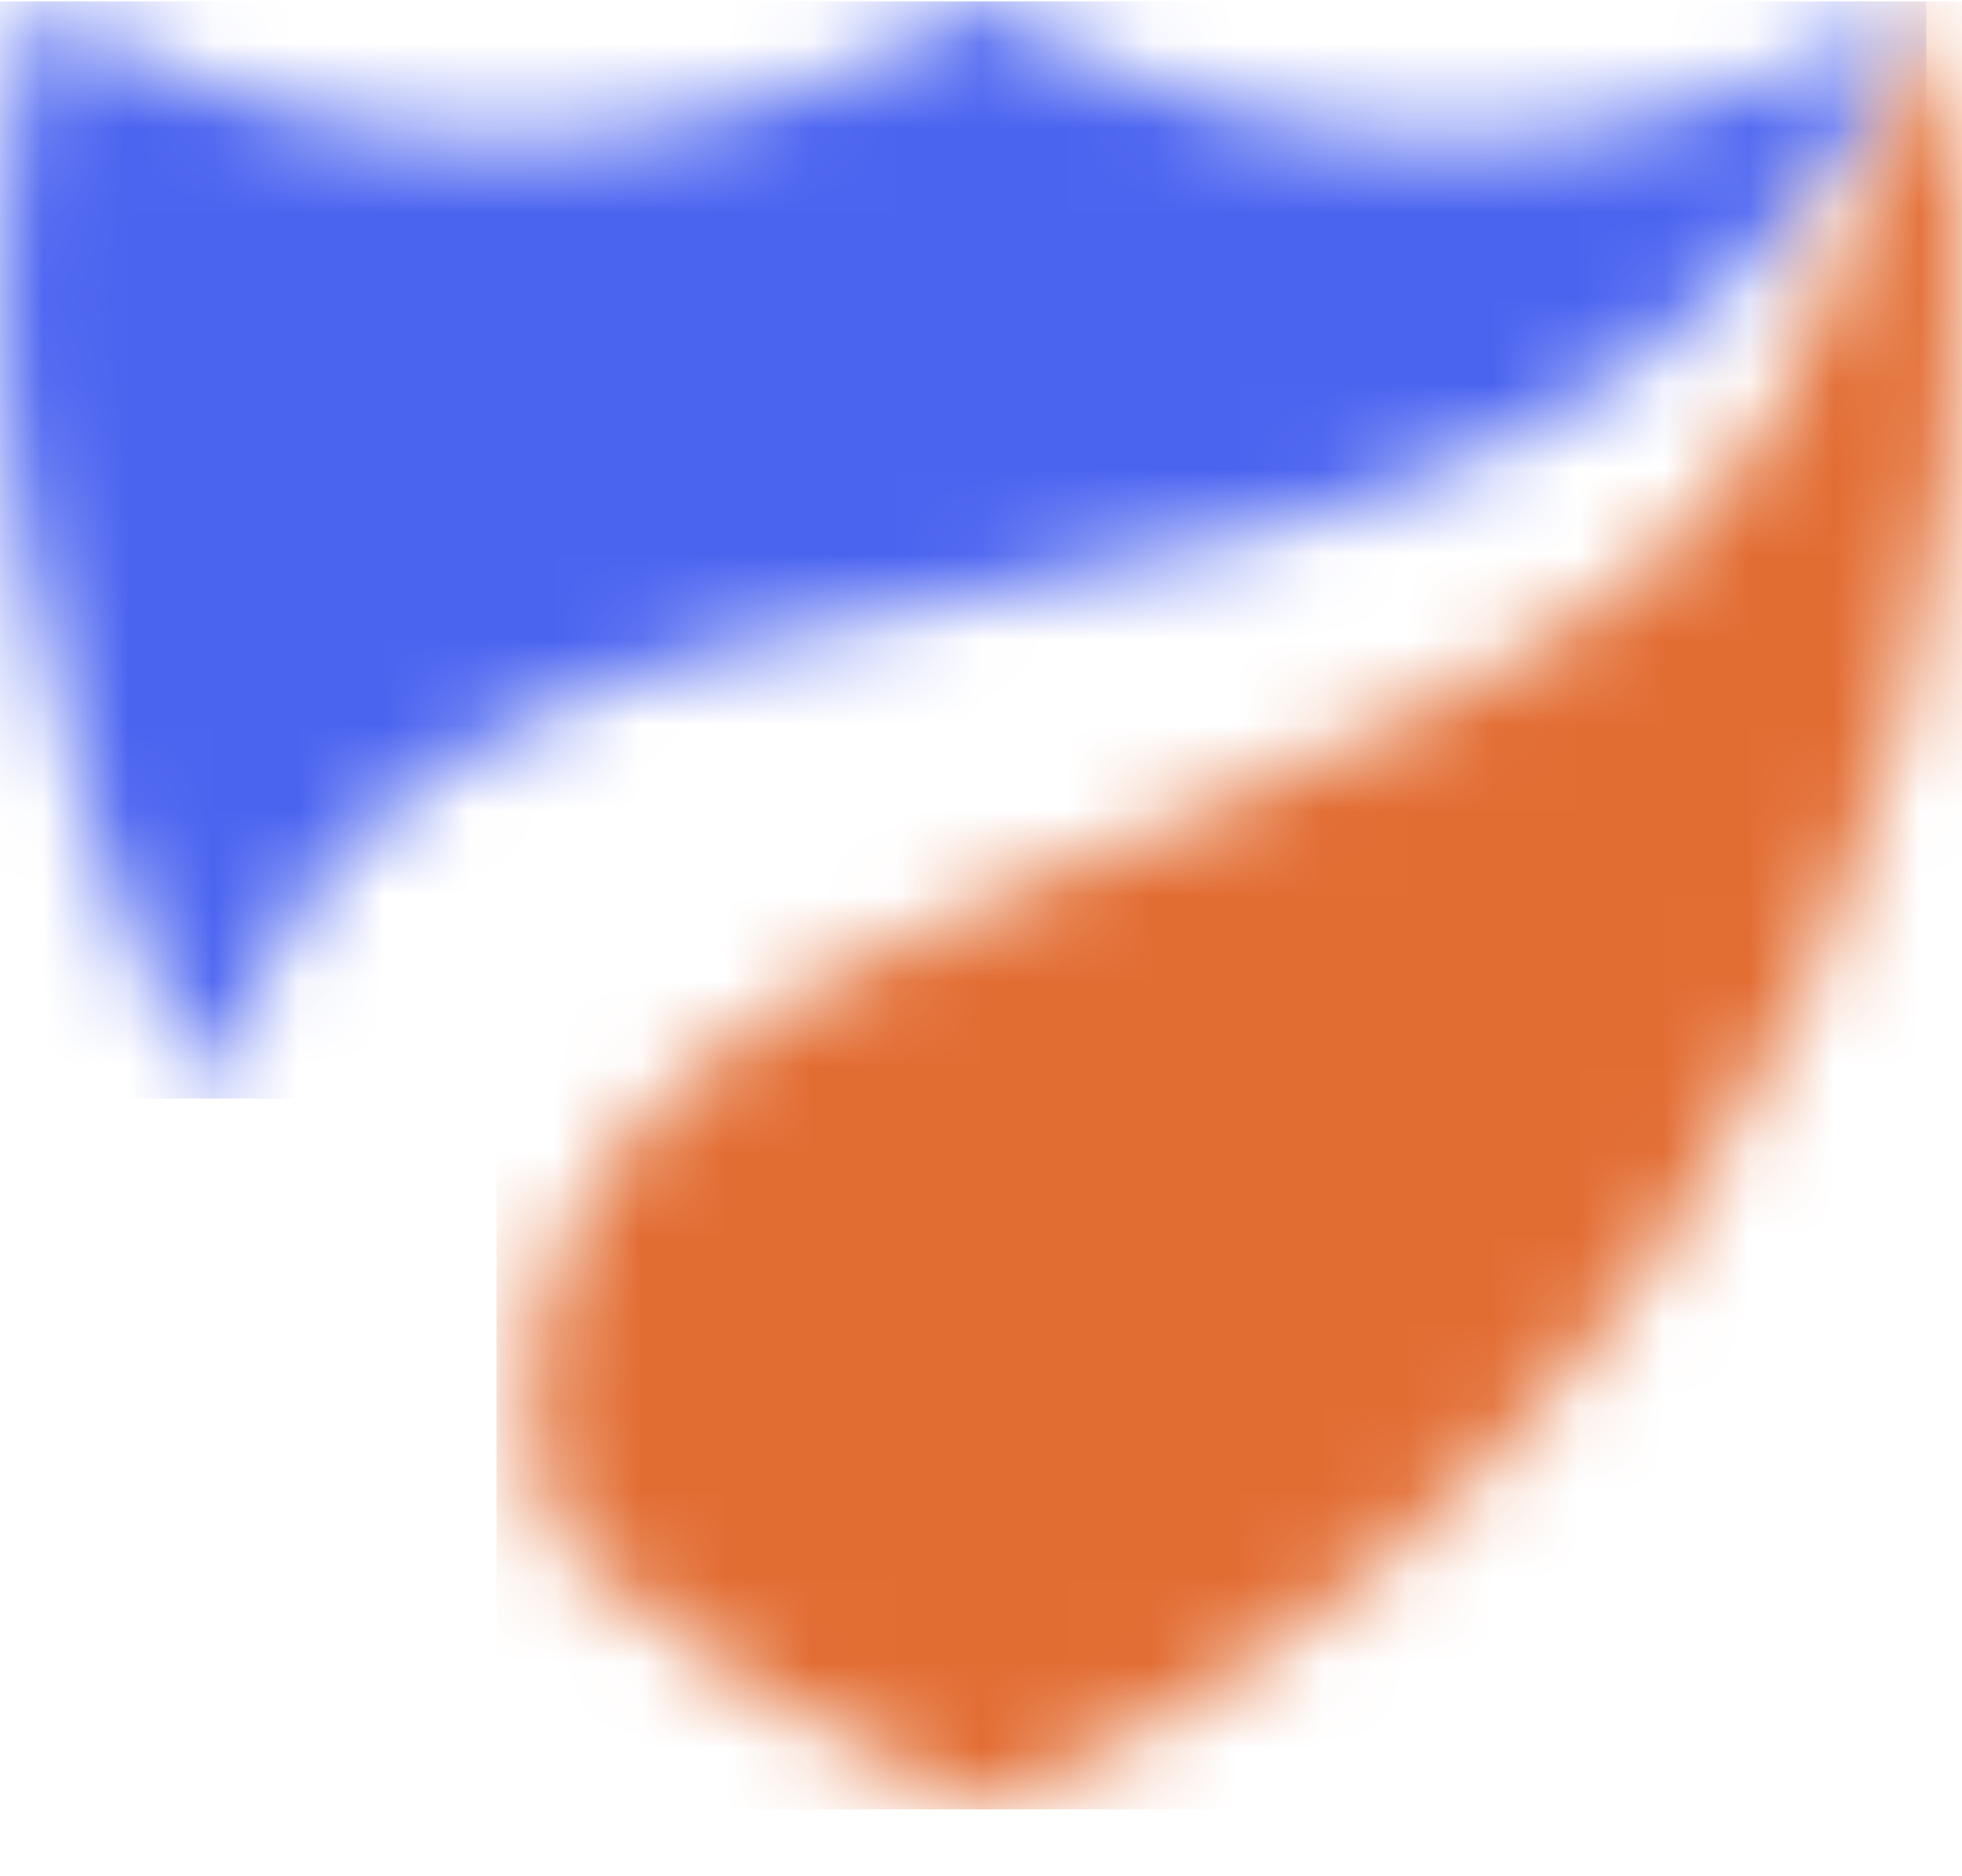 <svg width="23" height="22" viewBox="0 0 23 22" fill="none" xmlns="http://www.w3.org/2000/svg">
<mask id="mask0_574_473" style="mask-type:luminance" maskUnits="userSpaceOnUse" x="0" y="0" width="23" height="13">
<path d="M2.468 12.881C0.09 8.456 -0.488 3.462 0.435 0.016C3.807 2.188 8.137 2.188 11.508 0.016C14.88 2.188 19.21 2.188 22.582 0.016C17.916 10.275 5.014 3.871 2.468 12.881Z" fill="white"/>
</mask>
<g mask="url(#mask0_574_473)">
<path d="M22.582 0.016H-0.488V12.881H22.582V0.016Z" fill="#4B64F0"/>
</g>
<mask id="mask1_574_473" style="mask-type:luminance" maskUnits="userSpaceOnUse" x="6" y="0" width="17" height="22">
<path d="M11.509 21.216C9.613 20.427 7.971 19.361 6.567 18.114C5.82 15.986 5.976 12.861 11.509 10.616C20.683 6.894 20.683 6.179 22.582 0.016C24.228 6.158 21.106 17.224 11.509 21.216Z" fill="white"/>
</mask>
<g mask="url(#mask1_574_473)">
<path d="M24.228 0.016H5.82V21.216H24.228V0.016Z" fill="#E26D33"/>
</g>
</svg>
